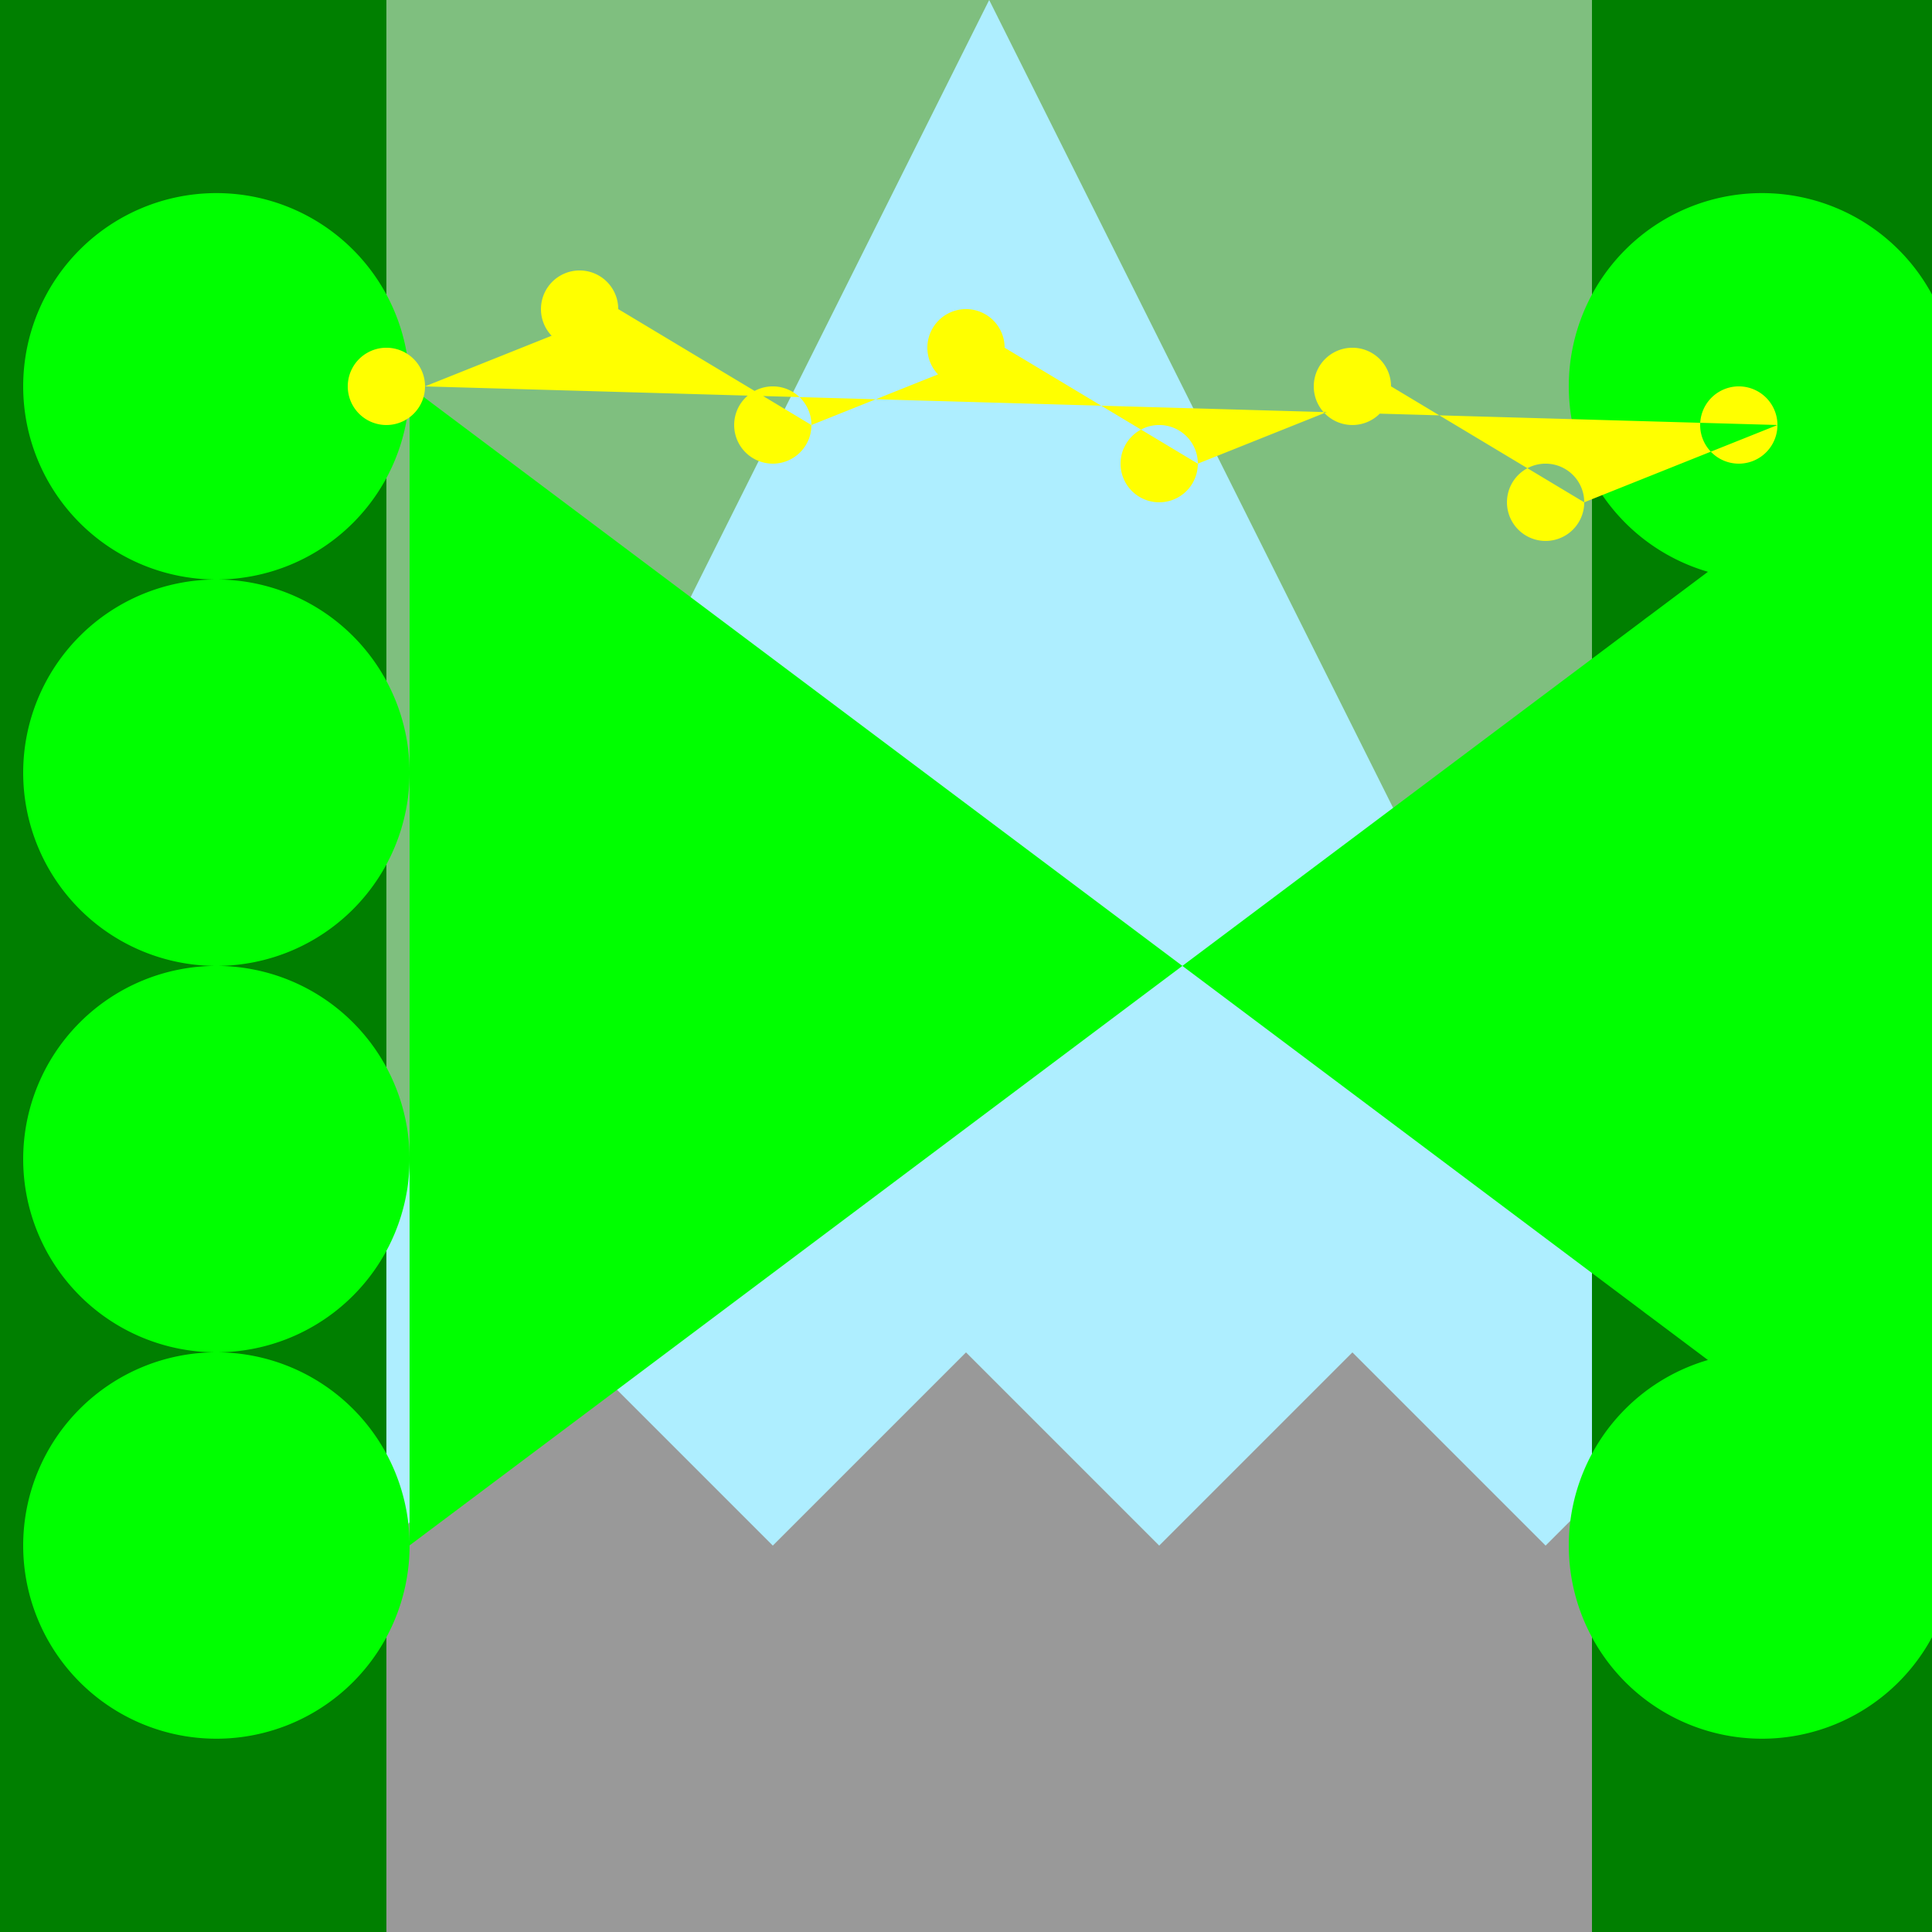 <!--

Generated by DrawGPT.
Free, open source, AI generated images in SVG, PNG, and HTML Canvas format.
https://drawgpt.ai

Created: 2023-09-26T05:03:58.412Z
Link: https://drawgpt.ai/prompt/25848/

-->
<svg xmlns="http://www.w3.org/2000/svg" xmlns:xlink="http://www.w3.org/1999/xlink" width="500" height="500"><defs/><g><rect fill="#7fbf7f" stroke="none" x="0" y="0" width="512" height="512"/><path fill="#aeeeff" stroke="none" paint-order="stroke fill markers" d=" M 256 0 L 512 512 L 0 512 Z"/><path fill="#999999" stroke="none" paint-order="stroke fill markers" d=" M 100 400 L 150 350 L 200 400 L 250 350 L 300 400 L 350 350 L 400 400 L 450 350 L 500 400 L 500 512 L 0 512 Z"/><rect fill="#007f00" stroke="none" x="0" y="0" width="100" height="512"/><rect fill="#007f00" stroke="none" x="412" y="0" width="100" height="512"/><path fill="#00ff00" stroke="none" paint-order="stroke fill markers" d=" M 106 100 A 50 50 0 1 1 106 99.95 L 106 200 A 50 50 0 1 1 106 199.95 L 106 300 A 50 50 0 1 1 106 299.95 L 106 400 A 50 50 0 1 1 106 399.95 L 506 100 A 50 50 0 1 1 506 99.95 L 506 200 A 50 50 0 1 1 506 199.95 L 506 300 A 50 50 0 1 1 506 299.95 L 506 400 A 50 50 0 1 1 506 399.95 Z"/><path fill="#ffff00" stroke="none" paint-order="stroke fill markers" d=" M 110 100 A 10 10 0 1 1 110 99.99 L 160 80 A 10 10 0 1 1 160 79.99 L 210 110 A 10 10 0 1 1 210 109.99 L 260 90 A 10 10 0 1 1 260 89.99 L 310 120 A 10 10 0 1 1 310 119.99 L 360 100 A 10 10 0 1 1 360 99.99 L 410 130 A 10 10 0 1 1 410 129.99 L 460 110 A 10 10 0 1 1 460 109.99 Z"/></g></svg>